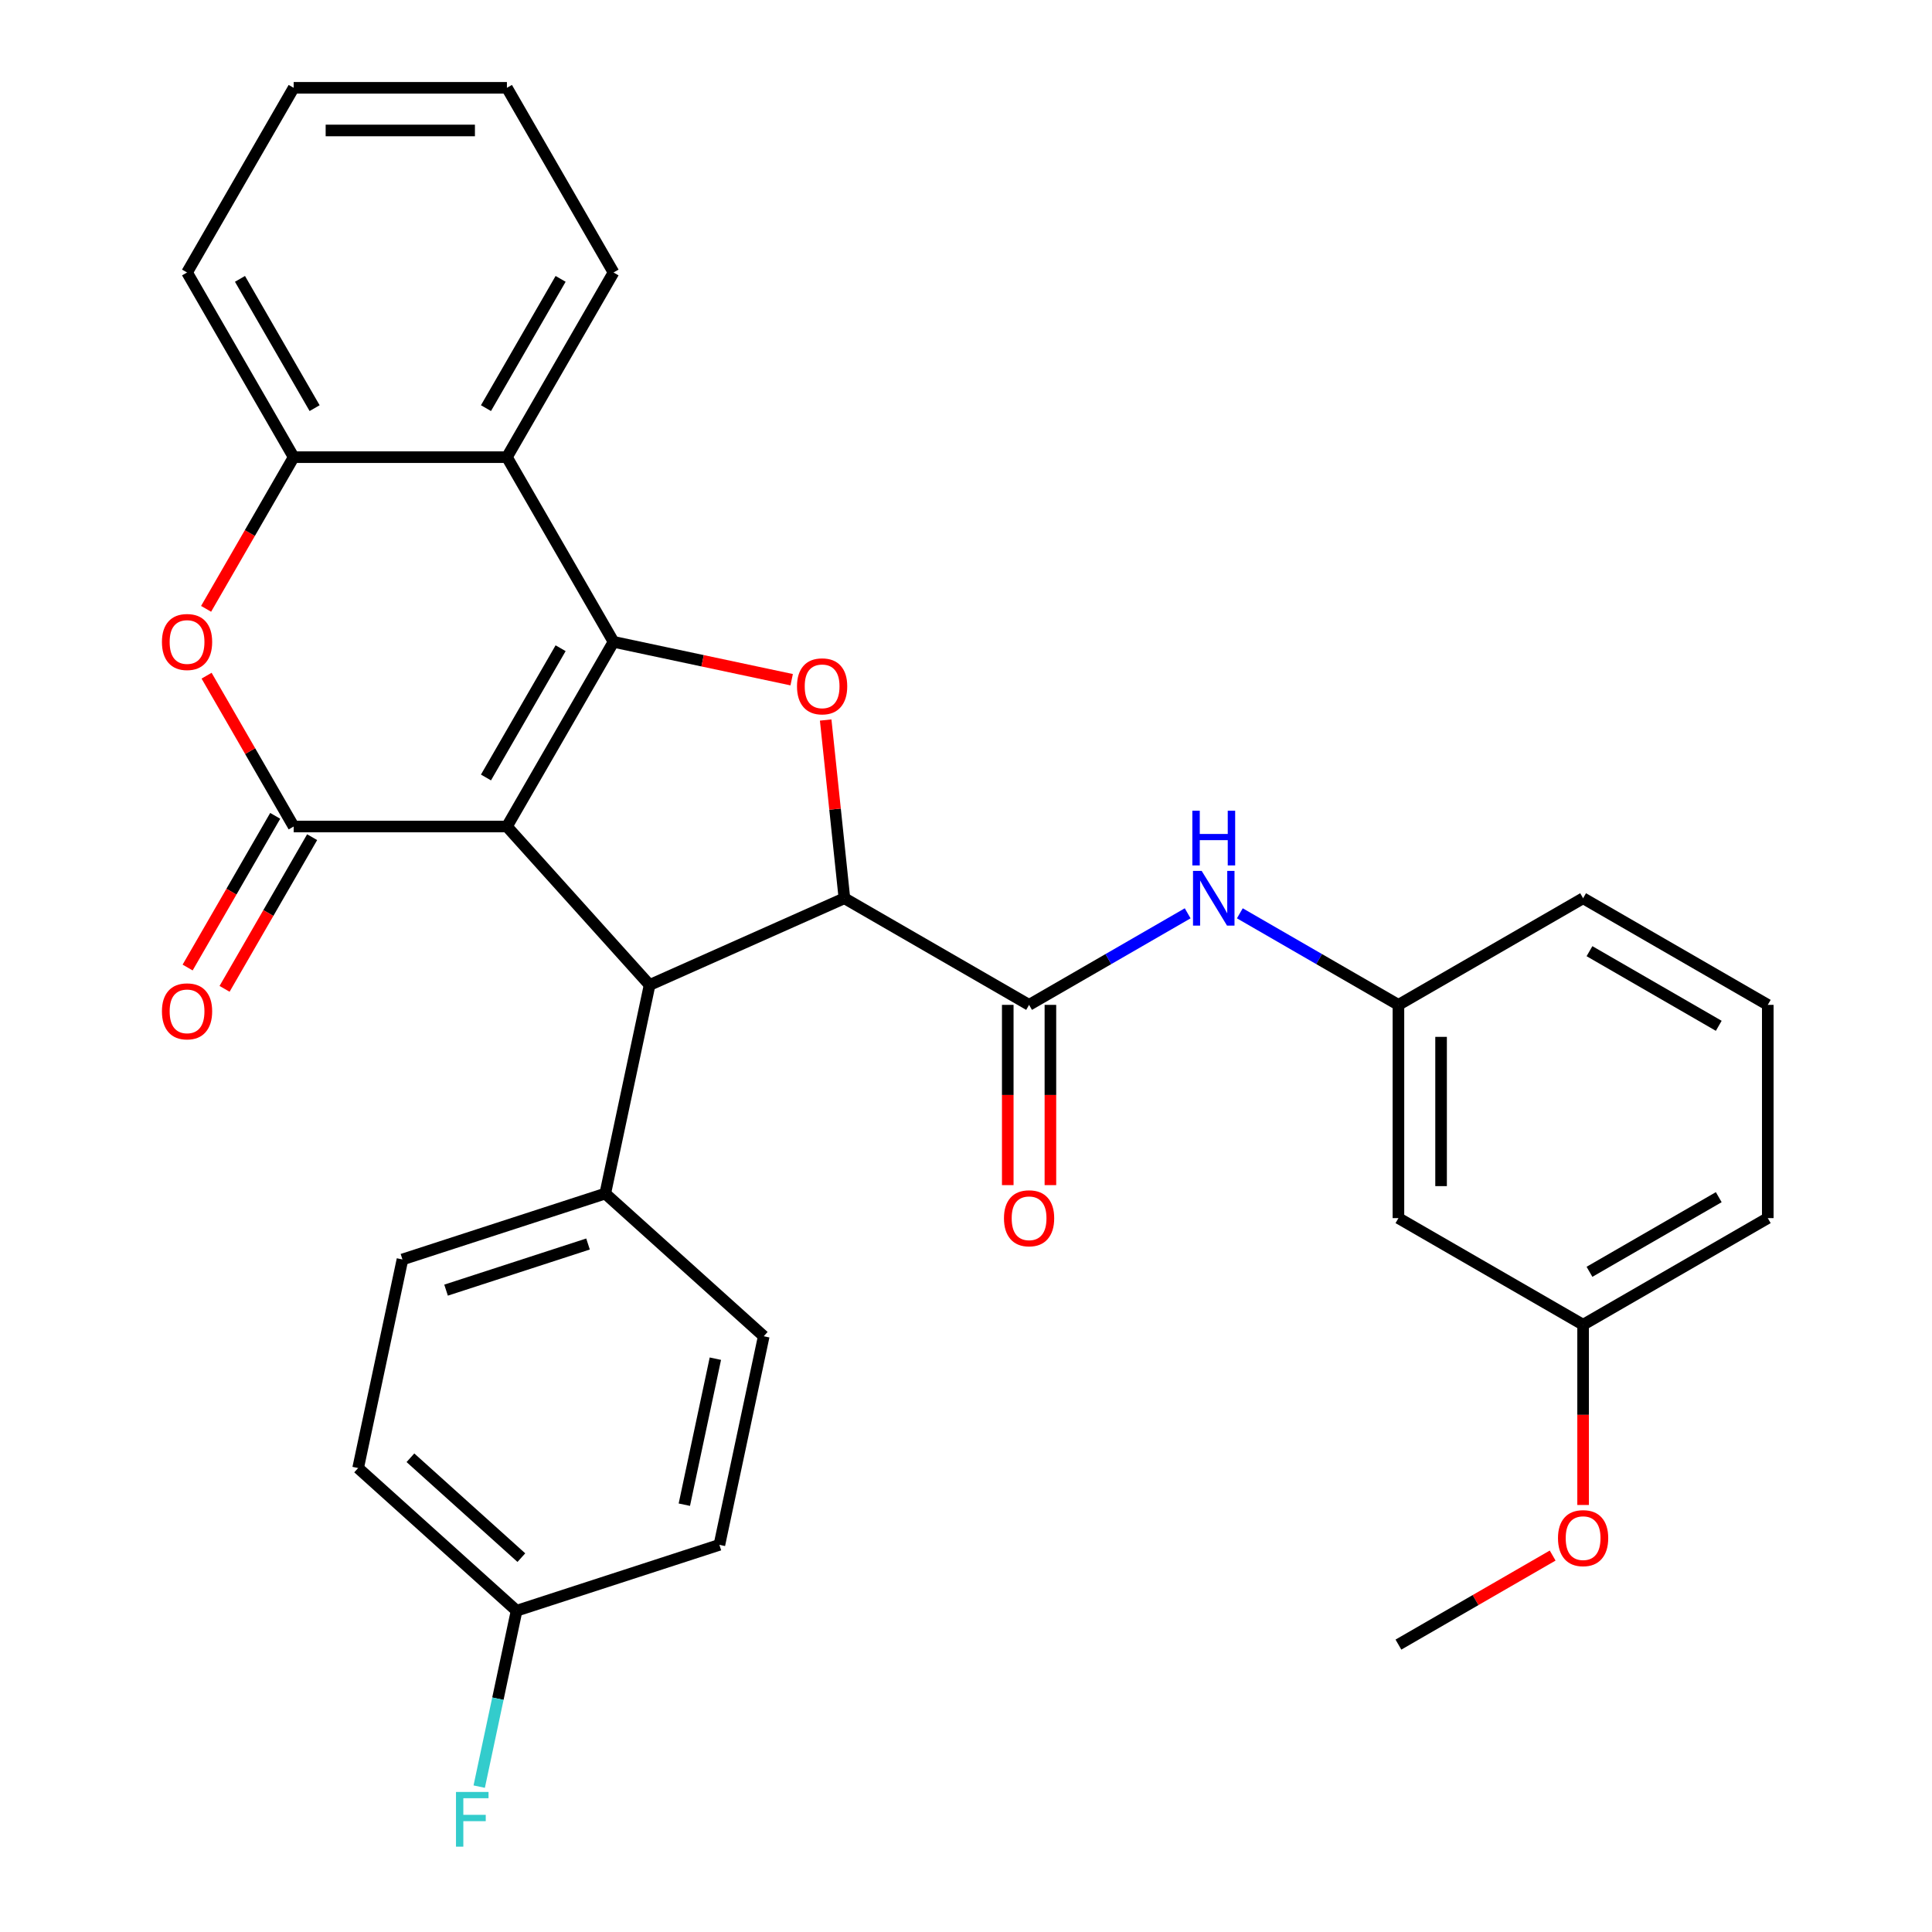 <?xml version='1.0' encoding='iso-8859-1'?>
<svg version='1.1' baseProfile='full'
              xmlns='http://www.w3.org/2000/svg'
                      xmlns:rdkit='http://www.rdkit.org/xml'
                      xmlns:xlink='http://www.w3.org/1999/xlink'
                  xml:space='preserve'
width='1000px' height='1000px' viewBox='0 0 1000 1000'>
<!-- END OF HEADER -->
<rect style='opacity:1.0;fill:#FFFFFF;stroke:none' width='1000' height='1000' x='0' y='0'> </rect>
<path class='bond-0' d='M 262.378,427.802 L 317.565,332.215' style='fill:none;fill-rule:evenodd;stroke:#000000;stroke-width:6px;stroke-linecap:butt;stroke-linejoin:miter;stroke-opacity:1' />
<path class='bond-0' d='M 251.539,402.427 L 290.17,335.516' style='fill:none;fill-rule:evenodd;stroke:#000000;stroke-width:6px;stroke-linecap:butt;stroke-linejoin:miter;stroke-opacity:1' />
<path class='bond-1' d='M 262.378,427.802 L 152.004,427.802' style='fill:none;fill-rule:evenodd;stroke:#000000;stroke-width:6px;stroke-linecap:butt;stroke-linejoin:miter;stroke-opacity:1' />
<path class='bond-2' d='M 262.378,427.802 L 336.233,509.826' style='fill:none;fill-rule:evenodd;stroke:#000000;stroke-width:6px;stroke-linecap:butt;stroke-linejoin:miter;stroke-opacity:1' />
<path class='bond-4' d='M 317.565,332.215 L 363.667,342.014' style='fill:none;fill-rule:evenodd;stroke:#000000;stroke-width:6px;stroke-linecap:butt;stroke-linejoin:miter;stroke-opacity:1' />
<path class='bond-4' d='M 363.667,342.014 L 409.768,351.814' style='fill:none;fill-rule:evenodd;stroke:#FF0000;stroke-width:6px;stroke-linecap:butt;stroke-linejoin:miter;stroke-opacity:1' />
<path class='bond-5' d='M 317.565,332.215 L 262.378,236.628' style='fill:none;fill-rule:evenodd;stroke:#000000;stroke-width:6px;stroke-linecap:butt;stroke-linejoin:miter;stroke-opacity:1' />
<path class='bond-7' d='M 152.004,427.802 L 129.468,388.768' style='fill:none;fill-rule:evenodd;stroke:#000000;stroke-width:6px;stroke-linecap:butt;stroke-linejoin:miter;stroke-opacity:1' />
<path class='bond-7' d='M 129.468,388.768 L 106.932,349.735' style='fill:none;fill-rule:evenodd;stroke:#FF0000;stroke-width:6px;stroke-linecap:butt;stroke-linejoin:miter;stroke-opacity:1' />
<path class='bond-11' d='M 142.445,422.283 L 119.782,461.537' style='fill:none;fill-rule:evenodd;stroke:#000000;stroke-width:6px;stroke-linecap:butt;stroke-linejoin:miter;stroke-opacity:1' />
<path class='bond-11' d='M 119.782,461.537 L 97.119,500.791' style='fill:none;fill-rule:evenodd;stroke:#FF0000;stroke-width:6px;stroke-linecap:butt;stroke-linejoin:miter;stroke-opacity:1' />
<path class='bond-11' d='M 161.563,433.321 L 138.899,472.575' style='fill:none;fill-rule:evenodd;stroke:#000000;stroke-width:6px;stroke-linecap:butt;stroke-linejoin:miter;stroke-opacity:1' />
<path class='bond-11' d='M 138.899,472.575 L 116.236,511.828' style='fill:none;fill-rule:evenodd;stroke:#FF0000;stroke-width:6px;stroke-linecap:butt;stroke-linejoin:miter;stroke-opacity:1' />
<path class='bond-3' d='M 336.233,509.826 L 437.065,464.933' style='fill:none;fill-rule:evenodd;stroke:#000000;stroke-width:6px;stroke-linecap:butt;stroke-linejoin:miter;stroke-opacity:1' />
<path class='bond-10' d='M 336.233,509.826 L 313.285,617.788' style='fill:none;fill-rule:evenodd;stroke:#000000;stroke-width:6px;stroke-linecap:butt;stroke-linejoin:miter;stroke-opacity:1' />
<path class='bond-6' d='M 437.065,464.933 L 532.652,520.12' style='fill:none;fill-rule:evenodd;stroke:#000000;stroke-width:6px;stroke-linecap:butt;stroke-linejoin:miter;stroke-opacity:1' />
<path class='bond-31' d='M 437.065,464.933 L 432.217,418.808' style='fill:none;fill-rule:evenodd;stroke:#000000;stroke-width:6px;stroke-linecap:butt;stroke-linejoin:miter;stroke-opacity:1' />
<path class='bond-31' d='M 432.217,418.808 L 427.369,372.683' style='fill:none;fill-rule:evenodd;stroke:#FF0000;stroke-width:6px;stroke-linecap:butt;stroke-linejoin:miter;stroke-opacity:1' />
<path class='bond-22' d='M 262.378,236.628 L 317.565,141.041' style='fill:none;fill-rule:evenodd;stroke:#000000;stroke-width:6px;stroke-linecap:butt;stroke-linejoin:miter;stroke-opacity:1' />
<path class='bond-22' d='M 251.539,211.253 L 290.17,144.342' style='fill:none;fill-rule:evenodd;stroke:#000000;stroke-width:6px;stroke-linecap:butt;stroke-linejoin:miter;stroke-opacity:1' />
<path class='bond-32' d='M 262.378,236.628 L 152.004,236.628' style='fill:none;fill-rule:evenodd;stroke:#000000;stroke-width:6px;stroke-linecap:butt;stroke-linejoin:miter;stroke-opacity:1' />
<path class='bond-9' d='M 532.652,520.12 L 573.695,496.423' style='fill:none;fill-rule:evenodd;stroke:#000000;stroke-width:6px;stroke-linecap:butt;stroke-linejoin:miter;stroke-opacity:1' />
<path class='bond-9' d='M 573.695,496.423 L 614.739,472.727' style='fill:none;fill-rule:evenodd;stroke:#0000FF;stroke-width:6px;stroke-linecap:butt;stroke-linejoin:miter;stroke-opacity:1' />
<path class='bond-12' d='M 521.614,520.12 L 521.614,566.767' style='fill:none;fill-rule:evenodd;stroke:#000000;stroke-width:6px;stroke-linecap:butt;stroke-linejoin:miter;stroke-opacity:1' />
<path class='bond-12' d='M 521.614,566.767 L 521.614,613.415' style='fill:none;fill-rule:evenodd;stroke:#FF0000;stroke-width:6px;stroke-linecap:butt;stroke-linejoin:miter;stroke-opacity:1' />
<path class='bond-12' d='M 543.689,520.12 L 543.689,566.767' style='fill:none;fill-rule:evenodd;stroke:#000000;stroke-width:6px;stroke-linecap:butt;stroke-linejoin:miter;stroke-opacity:1' />
<path class='bond-12' d='M 543.689,566.767 L 543.689,613.415' style='fill:none;fill-rule:evenodd;stroke:#FF0000;stroke-width:6px;stroke-linecap:butt;stroke-linejoin:miter;stroke-opacity:1' />
<path class='bond-8' d='M 106.677,315.136 L 129.341,275.882' style='fill:none;fill-rule:evenodd;stroke:#FF0000;stroke-width:6px;stroke-linecap:butt;stroke-linejoin:miter;stroke-opacity:1' />
<path class='bond-8' d='M 129.341,275.882 L 152.004,236.628' style='fill:none;fill-rule:evenodd;stroke:#000000;stroke-width:6px;stroke-linecap:butt;stroke-linejoin:miter;stroke-opacity:1' />
<path class='bond-24' d='M 152.004,236.628 L 96.817,141.041' style='fill:none;fill-rule:evenodd;stroke:#000000;stroke-width:6px;stroke-linecap:butt;stroke-linejoin:miter;stroke-opacity:1' />
<path class='bond-24' d='M 162.843,211.253 L 124.212,144.342' style='fill:none;fill-rule:evenodd;stroke:#000000;stroke-width:6px;stroke-linecap:butt;stroke-linejoin:miter;stroke-opacity:1' />
<path class='bond-13' d='M 641.738,472.727 L 682.782,496.423' style='fill:none;fill-rule:evenodd;stroke:#0000FF;stroke-width:6px;stroke-linecap:butt;stroke-linejoin:miter;stroke-opacity:1' />
<path class='bond-13' d='M 682.782,496.423 L 723.825,520.12' style='fill:none;fill-rule:evenodd;stroke:#000000;stroke-width:6px;stroke-linecap:butt;stroke-linejoin:miter;stroke-opacity:1' />
<path class='bond-15' d='M 313.285,617.788 L 208.313,651.896' style='fill:none;fill-rule:evenodd;stroke:#000000;stroke-width:6px;stroke-linecap:butt;stroke-linejoin:miter;stroke-opacity:1' />
<path class='bond-15' d='M 304.36,643.899 L 230.88,667.774' style='fill:none;fill-rule:evenodd;stroke:#000000;stroke-width:6px;stroke-linecap:butt;stroke-linejoin:miter;stroke-opacity:1' />
<path class='bond-16' d='M 313.285,617.788 L 395.309,691.643' style='fill:none;fill-rule:evenodd;stroke:#000000;stroke-width:6px;stroke-linecap:butt;stroke-linejoin:miter;stroke-opacity:1' />
<path class='bond-14' d='M 723.825,520.12 L 723.825,630.494' style='fill:none;fill-rule:evenodd;stroke:#000000;stroke-width:6px;stroke-linecap:butt;stroke-linejoin:miter;stroke-opacity:1' />
<path class='bond-14' d='M 745.9,536.676 L 745.9,613.938' style='fill:none;fill-rule:evenodd;stroke:#000000;stroke-width:6px;stroke-linecap:butt;stroke-linejoin:miter;stroke-opacity:1' />
<path class='bond-26' d='M 723.825,520.12 L 819.412,464.933' style='fill:none;fill-rule:evenodd;stroke:#000000;stroke-width:6px;stroke-linecap:butt;stroke-linejoin:miter;stroke-opacity:1' />
<path class='bond-18' d='M 723.825,630.494 L 819.412,685.681' style='fill:none;fill-rule:evenodd;stroke:#000000;stroke-width:6px;stroke-linecap:butt;stroke-linejoin:miter;stroke-opacity:1' />
<path class='bond-20' d='M 208.313,651.896 L 185.365,759.858' style='fill:none;fill-rule:evenodd;stroke:#000000;stroke-width:6px;stroke-linecap:butt;stroke-linejoin:miter;stroke-opacity:1' />
<path class='bond-19' d='M 395.309,691.643 L 372.361,799.605' style='fill:none;fill-rule:evenodd;stroke:#000000;stroke-width:6px;stroke-linecap:butt;stroke-linejoin:miter;stroke-opacity:1' />
<path class='bond-19' d='M 370.274,703.248 L 354.21,778.822' style='fill:none;fill-rule:evenodd;stroke:#000000;stroke-width:6px;stroke-linecap:butt;stroke-linejoin:miter;stroke-opacity:1' />
<path class='bond-17' d='M 267.389,833.713 L 185.365,759.858' style='fill:none;fill-rule:evenodd;stroke:#000000;stroke-width:6px;stroke-linecap:butt;stroke-linejoin:miter;stroke-opacity:1' />
<path class='bond-17' d='M 269.856,806.23 L 212.439,754.532' style='fill:none;fill-rule:evenodd;stroke:#000000;stroke-width:6px;stroke-linecap:butt;stroke-linejoin:miter;stroke-opacity:1' />
<path class='bond-21' d='M 267.389,833.713 L 257.713,879.234' style='fill:none;fill-rule:evenodd;stroke:#000000;stroke-width:6px;stroke-linecap:butt;stroke-linejoin:miter;stroke-opacity:1' />
<path class='bond-21' d='M 257.713,879.234 L 248.037,924.756' style='fill:none;fill-rule:evenodd;stroke:#33CCCC;stroke-width:6px;stroke-linecap:butt;stroke-linejoin:miter;stroke-opacity:1' />
<path class='bond-33' d='M 267.389,833.713 L 372.361,799.605' style='fill:none;fill-rule:evenodd;stroke:#000000;stroke-width:6px;stroke-linecap:butt;stroke-linejoin:miter;stroke-opacity:1' />
<path class='bond-23' d='M 819.412,685.681 L 819.412,732.329' style='fill:none;fill-rule:evenodd;stroke:#000000;stroke-width:6px;stroke-linecap:butt;stroke-linejoin:miter;stroke-opacity:1' />
<path class='bond-23' d='M 819.412,732.329 L 819.412,778.976' style='fill:none;fill-rule:evenodd;stroke:#FF0000;stroke-width:6px;stroke-linecap:butt;stroke-linejoin:miter;stroke-opacity:1' />
<path class='bond-35' d='M 819.412,685.681 L 914.999,630.494' style='fill:none;fill-rule:evenodd;stroke:#000000;stroke-width:6px;stroke-linecap:butt;stroke-linejoin:miter;stroke-opacity:1' />
<path class='bond-35' d='M 822.713,658.286 L 889.624,619.655' style='fill:none;fill-rule:evenodd;stroke:#000000;stroke-width:6px;stroke-linecap:butt;stroke-linejoin:miter;stroke-opacity:1' />
<path class='bond-29' d='M 317.565,141.041 L 262.378,45.455' style='fill:none;fill-rule:evenodd;stroke:#000000;stroke-width:6px;stroke-linecap:butt;stroke-linejoin:miter;stroke-opacity:1' />
<path class='bond-28' d='M 803.653,805.154 L 763.739,828.198' style='fill:none;fill-rule:evenodd;stroke:#FF0000;stroke-width:6px;stroke-linecap:butt;stroke-linejoin:miter;stroke-opacity:1' />
<path class='bond-28' d='M 763.739,828.198 L 723.825,851.243' style='fill:none;fill-rule:evenodd;stroke:#000000;stroke-width:6px;stroke-linecap:butt;stroke-linejoin:miter;stroke-opacity:1' />
<path class='bond-30' d='M 96.817,141.041 L 152.004,45.455' style='fill:none;fill-rule:evenodd;stroke:#000000;stroke-width:6px;stroke-linecap:butt;stroke-linejoin:miter;stroke-opacity:1' />
<path class='bond-25' d='M 914.999,520.12 L 819.412,464.933' style='fill:none;fill-rule:evenodd;stroke:#000000;stroke-width:6px;stroke-linecap:butt;stroke-linejoin:miter;stroke-opacity:1' />
<path class='bond-25' d='M 889.624,530.959 L 822.713,492.328' style='fill:none;fill-rule:evenodd;stroke:#000000;stroke-width:6px;stroke-linecap:butt;stroke-linejoin:miter;stroke-opacity:1' />
<path class='bond-27' d='M 914.999,520.12 L 914.999,630.494' style='fill:none;fill-rule:evenodd;stroke:#000000;stroke-width:6px;stroke-linecap:butt;stroke-linejoin:miter;stroke-opacity:1' />
<path class='bond-34' d='M 262.378,45.455 L 152.004,45.455' style='fill:none;fill-rule:evenodd;stroke:#000000;stroke-width:6px;stroke-linecap:butt;stroke-linejoin:miter;stroke-opacity:1' />
<path class='bond-34' d='M 245.822,67.529 L 168.56,67.529' style='fill:none;fill-rule:evenodd;stroke:#000000;stroke-width:6px;stroke-linecap:butt;stroke-linejoin:miter;stroke-opacity:1' />
<path  class='atom-5' d='M 412.527 355.243
Q 412.527 348.443, 415.887 344.643
Q 419.247 340.843, 425.527 340.843
Q 431.807 340.843, 435.167 344.643
Q 438.527 348.443, 438.527 355.243
Q 438.527 362.123, 435.127 366.043
Q 431.727 369.923, 425.527 369.923
Q 419.287 369.923, 415.887 366.043
Q 412.527 362.163, 412.527 355.243
M 425.527 366.723
Q 429.847 366.723, 432.167 363.843
Q 434.527 360.923, 434.527 355.243
Q 434.527 349.683, 432.167 346.883
Q 429.847 344.043, 425.527 344.043
Q 421.207 344.043, 418.847 346.843
Q 416.527 349.643, 416.527 355.243
Q 416.527 360.963, 418.847 363.843
Q 421.207 366.723, 425.527 366.723
' fill='#FF0000'/>
<path  class='atom-8' d='M 83.817 332.295
Q 83.817 325.495, 87.177 321.695
Q 90.537 317.895, 96.817 317.895
Q 103.097 317.895, 106.457 321.695
Q 109.817 325.495, 109.817 332.295
Q 109.817 339.175, 106.417 343.095
Q 103.017 346.975, 96.817 346.975
Q 90.577 346.975, 87.177 343.095
Q 83.817 339.215, 83.817 332.295
M 96.817 343.775
Q 101.137 343.775, 103.457 340.895
Q 105.817 337.975, 105.817 332.295
Q 105.817 326.735, 103.457 323.935
Q 101.137 321.095, 96.817 321.095
Q 92.497 321.095, 90.137 323.895
Q 87.817 326.695, 87.817 332.295
Q 87.817 338.015, 90.137 340.895
Q 92.497 343.775, 96.817 343.775
' fill='#FF0000'/>
<path  class='atom-10' d='M 621.978 450.773
L 631.258 465.773
Q 632.178 467.253, 633.658 469.933
Q 635.138 472.613, 635.218 472.773
L 635.218 450.773
L 638.978 450.773
L 638.978 479.093
L 635.098 479.093
L 625.138 462.693
Q 623.978 460.773, 622.738 458.573
Q 621.538 456.373, 621.178 455.693
L 621.178 479.093
L 617.498 479.093
L 617.498 450.773
L 621.978 450.773
' fill='#0000FF'/>
<path  class='atom-10' d='M 617.158 419.621
L 620.998 419.621
L 620.998 431.661
L 635.478 431.661
L 635.478 419.621
L 639.318 419.621
L 639.318 447.941
L 635.478 447.941
L 635.478 434.861
L 620.998 434.861
L 620.998 447.941
L 617.158 447.941
L 617.158 419.621
' fill='#0000FF'/>
<path  class='atom-12' d='M 83.817 523.469
Q 83.817 516.669, 87.177 512.869
Q 90.537 509.069, 96.817 509.069
Q 103.097 509.069, 106.457 512.869
Q 109.817 516.669, 109.817 523.469
Q 109.817 530.349, 106.417 534.269
Q 103.017 538.149, 96.817 538.149
Q 90.577 538.149, 87.177 534.269
Q 83.817 530.389, 83.817 523.469
M 96.817 534.949
Q 101.137 534.949, 103.457 532.069
Q 105.817 529.149, 105.817 523.469
Q 105.817 517.909, 103.457 515.109
Q 101.137 512.269, 96.817 512.269
Q 92.497 512.269, 90.137 515.069
Q 87.817 517.869, 87.817 523.469
Q 87.817 529.189, 90.137 532.069
Q 92.497 534.949, 96.817 534.949
' fill='#FF0000'/>
<path  class='atom-13' d='M 519.652 630.574
Q 519.652 623.774, 523.012 619.974
Q 526.372 616.174, 532.652 616.174
Q 538.932 616.174, 542.292 619.974
Q 545.652 623.774, 545.652 630.574
Q 545.652 637.454, 542.252 641.374
Q 538.852 645.254, 532.652 645.254
Q 526.412 645.254, 523.012 641.374
Q 519.652 637.494, 519.652 630.574
M 532.652 642.054
Q 536.972 642.054, 539.292 639.174
Q 541.652 636.254, 541.652 630.574
Q 541.652 625.014, 539.292 622.214
Q 536.972 619.374, 532.652 619.374
Q 528.332 619.374, 525.972 622.174
Q 523.652 624.974, 523.652 630.574
Q 523.652 636.294, 525.972 639.174
Q 528.332 642.054, 532.652 642.054
' fill='#FF0000'/>
<path  class='atom-22' d='M 236.02 927.515
L 252.86 927.515
L 252.86 930.755
L 239.82 930.755
L 239.82 939.355
L 251.42 939.355
L 251.42 942.635
L 239.82 942.635
L 239.82 955.835
L 236.02 955.835
L 236.02 927.515
' fill='#33CCCC'/>
<path  class='atom-24' d='M 806.412 796.136
Q 806.412 789.336, 809.772 785.536
Q 813.132 781.736, 819.412 781.736
Q 825.692 781.736, 829.052 785.536
Q 832.412 789.336, 832.412 796.136
Q 832.412 803.016, 829.012 806.936
Q 825.612 810.816, 819.412 810.816
Q 813.172 810.816, 809.772 806.936
Q 806.412 803.056, 806.412 796.136
M 819.412 807.616
Q 823.732 807.616, 826.052 804.736
Q 828.412 801.816, 828.412 796.136
Q 828.412 790.576, 826.052 787.776
Q 823.732 784.936, 819.412 784.936
Q 815.092 784.936, 812.732 787.736
Q 810.412 790.536, 810.412 796.136
Q 810.412 801.856, 812.732 804.736
Q 815.092 807.616, 819.412 807.616
' fill='#FF0000'/>
</svg>
